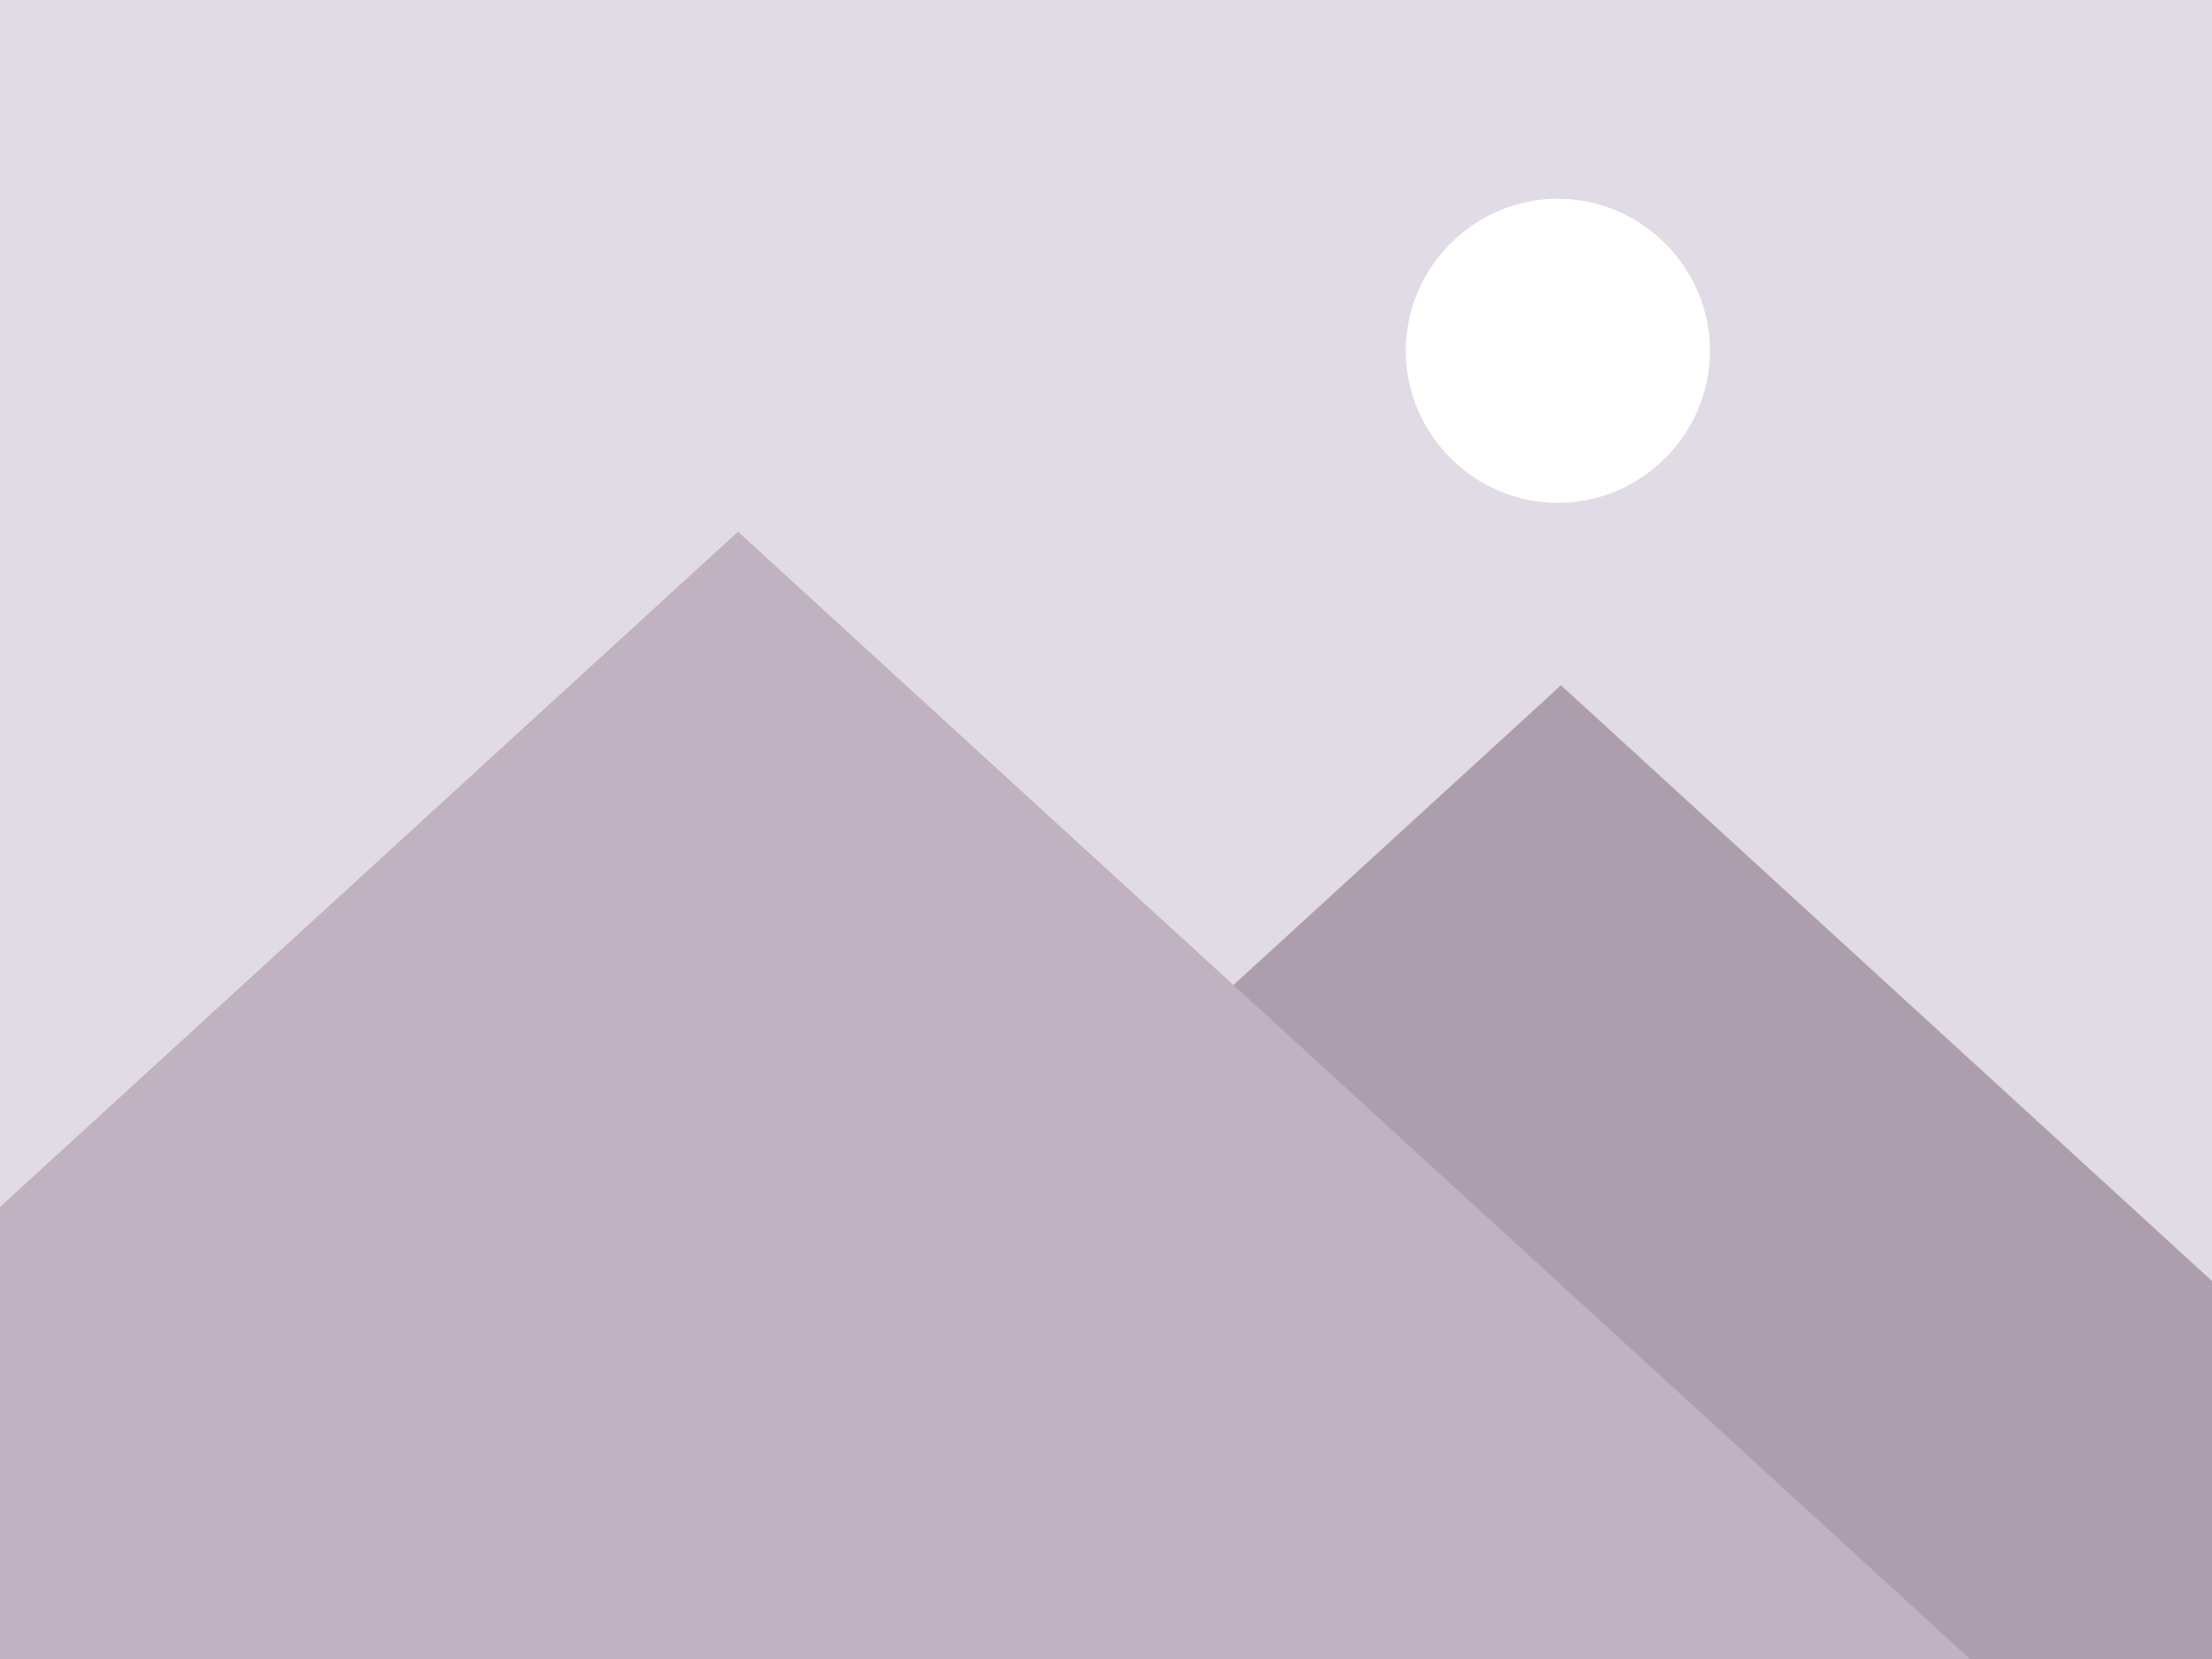 <?xml version="1.0" encoding="UTF-8" standalone="no"?> <svg xmlns="http://www.w3.org/2000/svg" xmlns:xlink="http://www.w3.org/1999/xlink" xmlns:serif="http://www.serif.com/" width="100%" height="100%" viewBox="0 0 800 600" version="1.1" xml:space="preserve" style="fill-rule:evenodd;clip-rule:evenodd;stroke-linejoin:round;stroke-miterlimit:2;"><rect x="0" y="0" width="800" height="600" fill="#333333" stroke="none"/> <g id="Dummy-Image-DonDivi" serif:id="Dummy Image DonDivi" transform="matrix(8,0,0,6,0,0)"> <rect x="0" y="0" width="100" height="100" style="fill:none;"></rect> <clipPath id="_clip1"> <rect x="0" y="0" width="100" height="100"></rect> </clipPath> <g clip-path="url(#_clip1)"> <g transform="matrix(0.125,0,0,0.167,0,0)"> <rect x="0" y="0" width="800" height="600" style="fill:rgb(224,219,228);"></rect> </g> <g transform="matrix(0.917,0,0,1.222,-0.639,-15.515)"> <path d="M77.5,22.5C73.386,22.5 70,25.886 70,30C70,34.114 73.386,37.5 77.5,37.5C81.614,37.5 85,34.114 85,30C85,25.886 81.614,22.5 77.5,22.5Z" style="fill:white;fill-rule:nonzero;"></path> </g> <g transform="matrix(0.165,0,0,0.167,14.711,9.259)"> <path d="M338.533,191.908L677.067,600L0,600L338.533,191.908Z" style="fill:rgb(173,158,174);"></path> </g> <g transform="matrix(0.165,0,0,0.167,-22.494,0)"> <path d="M338.533,191.908L677.067,600L0,600L338.533,191.908Z" style="fill:rgb(193,178,194);"></path> </g> </g> </g> </svg> 